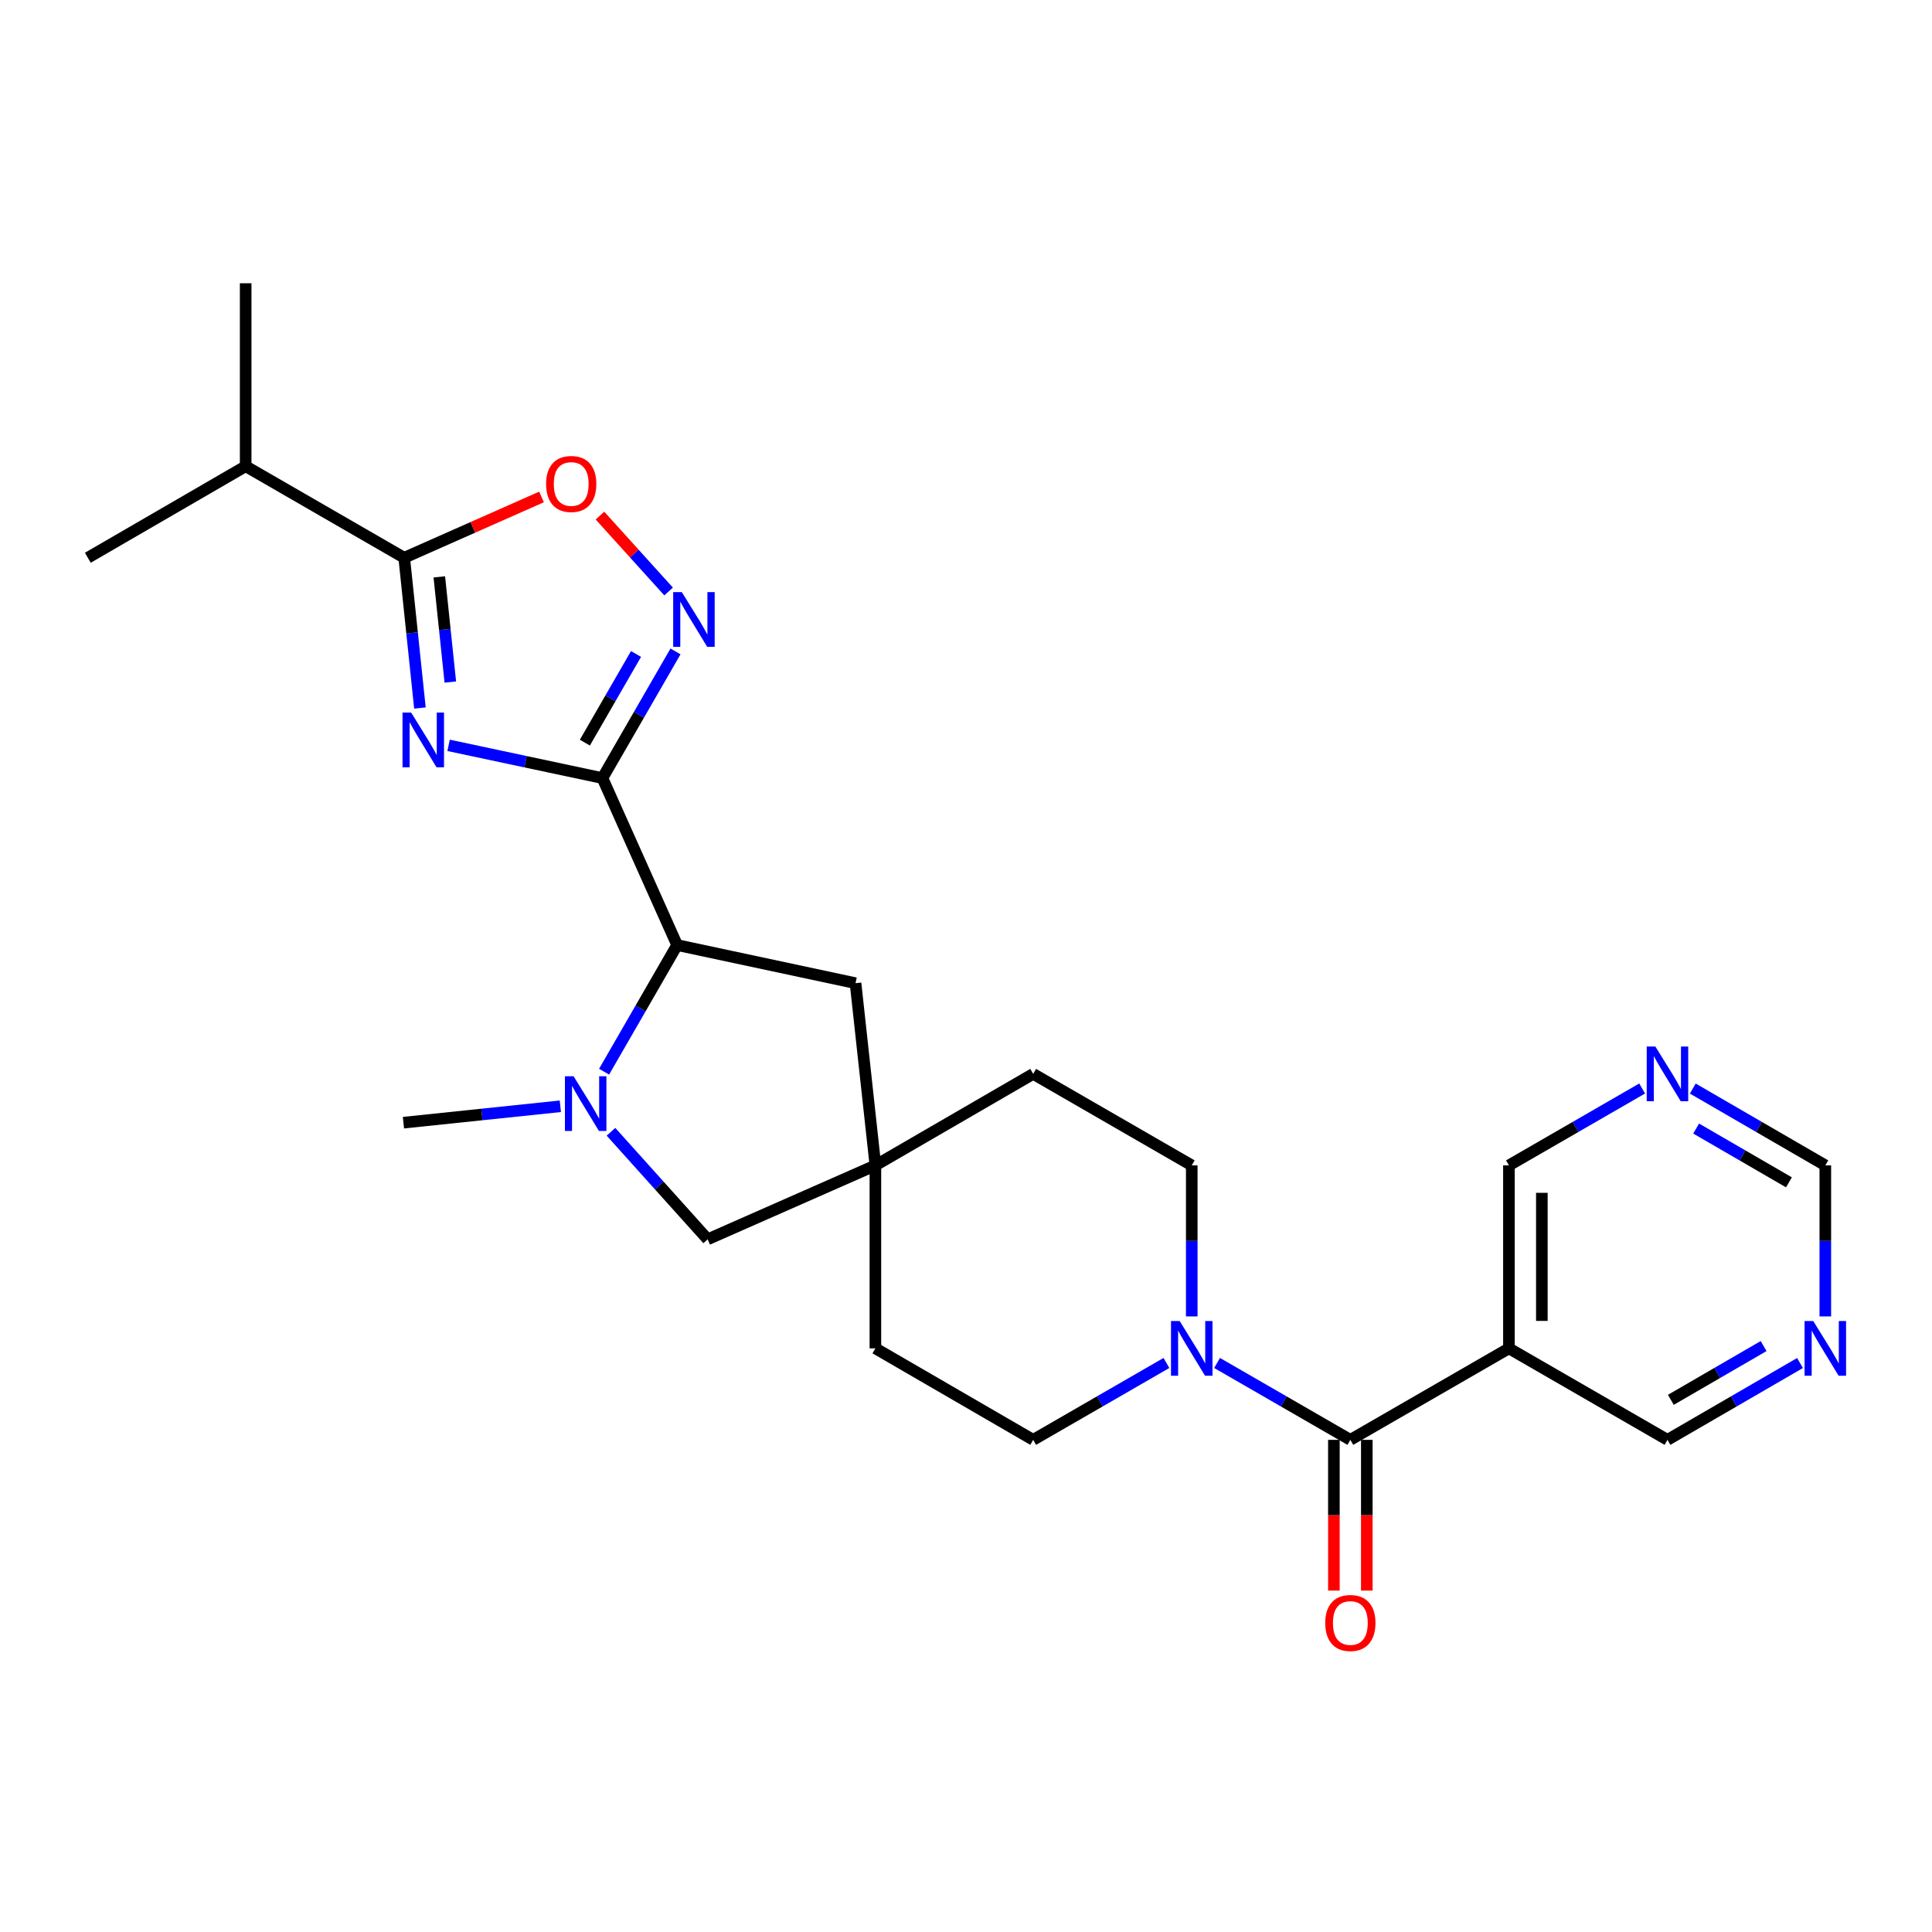 <?xml version='1.0' encoding='iso-8859-1'?>
<svg version='1.1' baseProfile='full'
              xmlns='http://www.w3.org/2000/svg'
                      xmlns:rdkit='http://www.rdkit.org/xml'
                      xmlns:xlink='http://www.w3.org/1999/xlink'
                  xml:space='preserve'
width='1000px' height='1000px' viewBox='0 0 1000 1000'>
<!-- END OF HEADER -->
<rect style='opacity:1.0;fill:#FFFFFF;stroke:none' width='1000' height='1000' x='0' y='0'> </rect>
<path class='bond-0' d='M 311.815,402.738 L 272.004,394.264' style='fill:none;fill-rule:evenodd;stroke:#000000;stroke-width:6px;stroke-linecap:butt;stroke-linejoin:miter;stroke-opacity:1' />
<path class='bond-0' d='M 272.004,394.264 L 232.193,385.789' style='fill:none;fill-rule:evenodd;stroke:#0000FF;stroke-width:6px;stroke-linecap:butt;stroke-linejoin:miter;stroke-opacity:1' />
<path class='bond-1' d='M 311.815,402.738 L 330.728,369.957' style='fill:none;fill-rule:evenodd;stroke:#000000;stroke-width:6px;stroke-linecap:butt;stroke-linejoin:miter;stroke-opacity:1' />
<path class='bond-1' d='M 330.728,369.957 L 349.642,337.177' style='fill:none;fill-rule:evenodd;stroke:#0000FF;stroke-width:6px;stroke-linecap:butt;stroke-linejoin:miter;stroke-opacity:1' />
<path class='bond-1' d='M 302.728,384.387 L 315.968,361.441' style='fill:none;fill-rule:evenodd;stroke:#000000;stroke-width:6px;stroke-linecap:butt;stroke-linejoin:miter;stroke-opacity:1' />
<path class='bond-1' d='M 315.968,361.441 L 329.208,338.495' style='fill:none;fill-rule:evenodd;stroke:#0000FF;stroke-width:6px;stroke-linecap:butt;stroke-linejoin:miter;stroke-opacity:1' />
<path class='bond-4' d='M 311.815,402.738 L 350.479,489.164' style='fill:none;fill-rule:evenodd;stroke:#000000;stroke-width:6px;stroke-linecap:butt;stroke-linejoin:miter;stroke-opacity:1' />
<path class='bond-2' d='M 217.354,366.468 L 213.286,327.582' style='fill:none;fill-rule:evenodd;stroke:#0000FF;stroke-width:6px;stroke-linecap:butt;stroke-linejoin:miter;stroke-opacity:1' />
<path class='bond-2' d='M 213.286,327.582 L 209.218,288.696' style='fill:none;fill-rule:evenodd;stroke:#000000;stroke-width:6px;stroke-linecap:butt;stroke-linejoin:miter;stroke-opacity:1' />
<path class='bond-2' d='M 233.082,353.029 L 230.235,325.809' style='fill:none;fill-rule:evenodd;stroke:#0000FF;stroke-width:6px;stroke-linecap:butt;stroke-linejoin:miter;stroke-opacity:1' />
<path class='bond-2' d='M 230.235,325.809 L 227.387,298.589' style='fill:none;fill-rule:evenodd;stroke:#000000;stroke-width:6px;stroke-linecap:butt;stroke-linejoin:miter;stroke-opacity:1' />
<path class='bond-6' d='M 346.072,306.157 L 328.302,286.513' style='fill:none;fill-rule:evenodd;stroke:#0000FF;stroke-width:6px;stroke-linecap:butt;stroke-linejoin:miter;stroke-opacity:1' />
<path class='bond-6' d='M 328.302,286.513 L 310.533,266.869' style='fill:none;fill-rule:evenodd;stroke:#FF0000;stroke-width:6px;stroke-linecap:butt;stroke-linejoin:miter;stroke-opacity:1' />
<path class='bond-18' d='M 209.218,288.696 L 127.157,241.322' style='fill:none;fill-rule:evenodd;stroke:#000000;stroke-width:6px;stroke-linecap:butt;stroke-linejoin:miter;stroke-opacity:1' />
<path class='bond-26' d='M 209.218,288.696 L 244.755,272.959' style='fill:none;fill-rule:evenodd;stroke:#000000;stroke-width:6px;stroke-linecap:butt;stroke-linejoin:miter;stroke-opacity:1' />
<path class='bond-26' d='M 244.755,272.959 L 280.291,257.223' style='fill:none;fill-rule:evenodd;stroke:#FF0000;stroke-width:6px;stroke-linecap:butt;stroke-linejoin:miter;stroke-opacity:1' />
<path class='bond-3' d='M 312.676,554.707 L 331.577,521.935' style='fill:none;fill-rule:evenodd;stroke:#0000FF;stroke-width:6px;stroke-linecap:butt;stroke-linejoin:miter;stroke-opacity:1' />
<path class='bond-3' d='M 331.577,521.935 L 350.479,489.164' style='fill:none;fill-rule:evenodd;stroke:#000000;stroke-width:6px;stroke-linecap:butt;stroke-linejoin:miter;stroke-opacity:1' />
<path class='bond-10' d='M 316.244,585.81 L 341.262,613.641' style='fill:none;fill-rule:evenodd;stroke:#0000FF;stroke-width:6px;stroke-linecap:butt;stroke-linejoin:miter;stroke-opacity:1' />
<path class='bond-10' d='M 341.262,613.641 L 366.279,641.472' style='fill:none;fill-rule:evenodd;stroke:#000000;stroke-width:6px;stroke-linecap:butt;stroke-linejoin:miter;stroke-opacity:1' />
<path class='bond-23' d='M 290.032,572.606 L 249.426,576.853' style='fill:none;fill-rule:evenodd;stroke:#0000FF;stroke-width:6px;stroke-linecap:butt;stroke-linejoin:miter;stroke-opacity:1' />
<path class='bond-23' d='M 249.426,576.853 L 208.821,581.1' style='fill:none;fill-rule:evenodd;stroke:#000000;stroke-width:6px;stroke-linecap:butt;stroke-linejoin:miter;stroke-opacity:1' />
<path class='bond-11' d='M 350.479,489.164 L 442.822,508.894' style='fill:none;fill-rule:evenodd;stroke:#000000;stroke-width:6px;stroke-linecap:butt;stroke-linejoin:miter;stroke-opacity:1' />
<path class='bond-5' d='M 698.938,745.262 L 664.448,725.365' style='fill:none;fill-rule:evenodd;stroke:#000000;stroke-width:6px;stroke-linecap:butt;stroke-linejoin:miter;stroke-opacity:1' />
<path class='bond-5' d='M 664.448,725.365 L 629.957,705.469' style='fill:none;fill-rule:evenodd;stroke:#0000FF;stroke-width:6px;stroke-linecap:butt;stroke-linejoin:miter;stroke-opacity:1' />
<path class='bond-8' d='M 698.938,745.262 L 781.019,697.907' style='fill:none;fill-rule:evenodd;stroke:#000000;stroke-width:6px;stroke-linecap:butt;stroke-linejoin:miter;stroke-opacity:1' />
<path class='bond-12' d='M 690.418,745.262 L 690.418,784.273' style='fill:none;fill-rule:evenodd;stroke:#000000;stroke-width:6px;stroke-linecap:butt;stroke-linejoin:miter;stroke-opacity:1' />
<path class='bond-12' d='M 690.418,784.273 L 690.418,823.284' style='fill:none;fill-rule:evenodd;stroke:#FF0000;stroke-width:6px;stroke-linecap:butt;stroke-linejoin:miter;stroke-opacity:1' />
<path class='bond-12' d='M 707.459,745.262 L 707.459,784.273' style='fill:none;fill-rule:evenodd;stroke:#000000;stroke-width:6px;stroke-linecap:butt;stroke-linejoin:miter;stroke-opacity:1' />
<path class='bond-12' d='M 707.459,784.273 L 707.459,823.284' style='fill:none;fill-rule:evenodd;stroke:#FF0000;stroke-width:6px;stroke-linecap:butt;stroke-linejoin:miter;stroke-opacity:1' />
<path class='bond-7' d='M 616.848,681.379 L 616.848,642.288' style='fill:none;fill-rule:evenodd;stroke:#0000FF;stroke-width:6px;stroke-linecap:butt;stroke-linejoin:miter;stroke-opacity:1' />
<path class='bond-7' d='M 616.848,642.288 L 616.848,603.197' style='fill:none;fill-rule:evenodd;stroke:#000000;stroke-width:6px;stroke-linecap:butt;stroke-linejoin:miter;stroke-opacity:1' />
<path class='bond-28' d='M 603.739,705.47 L 569.258,725.366' style='fill:none;fill-rule:evenodd;stroke:#0000FF;stroke-width:6px;stroke-linecap:butt;stroke-linejoin:miter;stroke-opacity:1' />
<path class='bond-28' d='M 569.258,725.366 L 534.777,745.262' style='fill:none;fill-rule:evenodd;stroke:#000000;stroke-width:6px;stroke-linecap:butt;stroke-linejoin:miter;stroke-opacity:1' />
<path class='bond-21' d='M 781.019,697.907 L 781.019,603.197' style='fill:none;fill-rule:evenodd;stroke:#000000;stroke-width:6px;stroke-linecap:butt;stroke-linejoin:miter;stroke-opacity:1' />
<path class='bond-21' d='M 798.06,683.7 L 798.06,617.403' style='fill:none;fill-rule:evenodd;stroke:#000000;stroke-width:6px;stroke-linecap:butt;stroke-linejoin:miter;stroke-opacity:1' />
<path class='bond-22' d='M 781.019,697.907 L 863.081,745.262' style='fill:none;fill-rule:evenodd;stroke:#000000;stroke-width:6px;stroke-linecap:butt;stroke-linejoin:miter;stroke-opacity:1' />
<path class='bond-9' d='M 453.103,603.197 L 442.822,508.894' style='fill:none;fill-rule:evenodd;stroke:#000000;stroke-width:6px;stroke-linecap:butt;stroke-linejoin:miter;stroke-opacity:1' />
<path class='bond-19' d='M 453.103,603.197 L 453.103,697.907' style='fill:none;fill-rule:evenodd;stroke:#000000;stroke-width:6px;stroke-linecap:butt;stroke-linejoin:miter;stroke-opacity:1' />
<path class='bond-20' d='M 453.103,603.197 L 534.777,555.842' style='fill:none;fill-rule:evenodd;stroke:#000000;stroke-width:6px;stroke-linecap:butt;stroke-linejoin:miter;stroke-opacity:1' />
<path class='bond-27' d='M 453.103,603.197 L 366.279,641.472' style='fill:none;fill-rule:evenodd;stroke:#000000;stroke-width:6px;stroke-linecap:butt;stroke-linejoin:miter;stroke-opacity:1' />
<path class='bond-13' d='M 931.682,705.5 L 897.381,725.381' style='fill:none;fill-rule:evenodd;stroke:#0000FF;stroke-width:6px;stroke-linecap:butt;stroke-linejoin:miter;stroke-opacity:1' />
<path class='bond-13' d='M 897.381,725.381 L 863.081,745.262' style='fill:none;fill-rule:evenodd;stroke:#000000;stroke-width:6px;stroke-linecap:butt;stroke-linejoin:miter;stroke-opacity:1' />
<path class='bond-13' d='M 912.846,696.721 L 888.836,710.637' style='fill:none;fill-rule:evenodd;stroke:#0000FF;stroke-width:6px;stroke-linecap:butt;stroke-linejoin:miter;stroke-opacity:1' />
<path class='bond-13' d='M 888.836,710.637 L 864.826,724.554' style='fill:none;fill-rule:evenodd;stroke:#000000;stroke-width:6px;stroke-linecap:butt;stroke-linejoin:miter;stroke-opacity:1' />
<path class='bond-17' d='M 944.783,681.379 L 944.783,642.288' style='fill:none;fill-rule:evenodd;stroke:#0000FF;stroke-width:6px;stroke-linecap:butt;stroke-linejoin:miter;stroke-opacity:1' />
<path class='bond-17' d='M 944.783,642.288 L 944.783,603.197' style='fill:none;fill-rule:evenodd;stroke:#000000;stroke-width:6px;stroke-linecap:butt;stroke-linejoin:miter;stroke-opacity:1' />
<path class='bond-14' d='M 849.972,563.406 L 815.496,583.301' style='fill:none;fill-rule:evenodd;stroke:#0000FF;stroke-width:6px;stroke-linecap:butt;stroke-linejoin:miter;stroke-opacity:1' />
<path class='bond-14' d='M 815.496,583.301 L 781.019,603.197' style='fill:none;fill-rule:evenodd;stroke:#000000;stroke-width:6px;stroke-linecap:butt;stroke-linejoin:miter;stroke-opacity:1' />
<path class='bond-29' d='M 876.182,563.435 L 910.482,583.316' style='fill:none;fill-rule:evenodd;stroke:#0000FF;stroke-width:6px;stroke-linecap:butt;stroke-linejoin:miter;stroke-opacity:1' />
<path class='bond-29' d='M 910.482,583.316 L 944.783,603.197' style='fill:none;fill-rule:evenodd;stroke:#000000;stroke-width:6px;stroke-linecap:butt;stroke-linejoin:miter;stroke-opacity:1' />
<path class='bond-29' d='M 877.926,584.143 L 901.937,598.059' style='fill:none;fill-rule:evenodd;stroke:#0000FF;stroke-width:6px;stroke-linecap:butt;stroke-linejoin:miter;stroke-opacity:1' />
<path class='bond-29' d='M 901.937,598.059 L 925.947,611.976' style='fill:none;fill-rule:evenodd;stroke:#000000;stroke-width:6px;stroke-linecap:butt;stroke-linejoin:miter;stroke-opacity:1' />
<path class='bond-15' d='M 534.777,745.262 L 453.103,697.907' style='fill:none;fill-rule:evenodd;stroke:#000000;stroke-width:6px;stroke-linecap:butt;stroke-linejoin:miter;stroke-opacity:1' />
<path class='bond-16' d='M 616.848,603.197 L 534.777,555.842' style='fill:none;fill-rule:evenodd;stroke:#000000;stroke-width:6px;stroke-linecap:butt;stroke-linejoin:miter;stroke-opacity:1' />
<path class='bond-24' d='M 127.157,241.322 L 45.455,288.696' style='fill:none;fill-rule:evenodd;stroke:#000000;stroke-width:6px;stroke-linecap:butt;stroke-linejoin:miter;stroke-opacity:1' />
<path class='bond-25' d='M 127.157,241.322 L 127.157,146.612' style='fill:none;fill-rule:evenodd;stroke:#000000;stroke-width:6px;stroke-linecap:butt;stroke-linejoin:miter;stroke-opacity:1' />
<path  class='atom-1' d='M 212.823 368.839
L 222.103 383.839
Q 223.023 385.319, 224.503 387.999
Q 225.983 390.679, 226.063 390.839
L 226.063 368.839
L 229.823 368.839
L 229.823 397.159
L 225.943 397.159
L 215.983 380.759
Q 214.823 378.839, 213.583 376.639
Q 212.383 374.439, 212.023 373.759
L 212.023 397.159
L 208.343 397.159
L 208.343 368.839
L 212.823 368.839
' fill='#0000FF'/>
<path  class='atom-2' d='M 352.919 306.488
L 362.199 321.488
Q 363.119 322.968, 364.599 325.648
Q 366.079 328.328, 366.159 328.488
L 366.159 306.488
L 369.919 306.488
L 369.919 334.808
L 366.039 334.808
L 356.079 318.408
Q 354.919 316.488, 353.679 314.288
Q 352.479 312.088, 352.119 311.408
L 352.119 334.808
L 348.439 334.808
L 348.439 306.488
L 352.919 306.488
' fill='#0000FF'/>
<path  class='atom-4' d='M 296.883 557.075
L 306.163 572.075
Q 307.083 573.555, 308.563 576.235
Q 310.043 578.915, 310.123 579.075
L 310.123 557.075
L 313.883 557.075
L 313.883 585.395
L 310.003 585.395
L 300.043 568.995
Q 298.883 567.075, 297.643 564.875
Q 296.443 562.675, 296.083 561.995
L 296.083 585.395
L 292.403 585.395
L 292.403 557.075
L 296.883 557.075
' fill='#0000FF'/>
<path  class='atom-7' d='M 282.654 250.5
Q 282.654 243.7, 286.014 239.9
Q 289.374 236.1, 295.654 236.1
Q 301.934 236.1, 305.294 239.9
Q 308.654 243.7, 308.654 250.5
Q 308.654 257.38, 305.254 261.3
Q 301.854 265.18, 295.654 265.18
Q 289.414 265.18, 286.014 261.3
Q 282.654 257.42, 282.654 250.5
M 295.654 261.98
Q 299.974 261.98, 302.294 259.1
Q 304.654 256.18, 304.654 250.5
Q 304.654 244.94, 302.294 242.14
Q 299.974 239.3, 295.654 239.3
Q 291.334 239.3, 288.974 242.1
Q 286.654 244.9, 286.654 250.5
Q 286.654 256.22, 288.974 259.1
Q 291.334 261.98, 295.654 261.98
' fill='#FF0000'/>
<path  class='atom-8' d='M 610.588 683.747
L 619.868 698.747
Q 620.788 700.227, 622.268 702.907
Q 623.748 705.587, 623.828 705.747
L 623.828 683.747
L 627.588 683.747
L 627.588 712.067
L 623.708 712.067
L 613.748 695.667
Q 612.588 693.747, 611.348 691.547
Q 610.148 689.347, 609.788 688.667
L 609.788 712.067
L 606.108 712.067
L 606.108 683.747
L 610.588 683.747
' fill='#0000FF'/>
<path  class='atom-13' d='M 685.938 840.052
Q 685.938 833.252, 689.298 829.452
Q 692.658 825.652, 698.938 825.652
Q 705.218 825.652, 708.578 829.452
Q 711.938 833.252, 711.938 840.052
Q 711.938 846.932, 708.538 850.852
Q 705.138 854.732, 698.938 854.732
Q 692.698 854.732, 689.298 850.852
Q 685.938 846.972, 685.938 840.052
M 698.938 851.532
Q 703.258 851.532, 705.578 848.652
Q 707.938 845.732, 707.938 840.052
Q 707.938 834.492, 705.578 831.692
Q 703.258 828.852, 698.938 828.852
Q 694.618 828.852, 692.258 831.652
Q 689.938 834.452, 689.938 840.052
Q 689.938 845.772, 692.258 848.652
Q 694.618 851.532, 698.938 851.532
' fill='#FF0000'/>
<path  class='atom-14' d='M 938.523 683.747
L 947.803 698.747
Q 948.723 700.227, 950.203 702.907
Q 951.683 705.587, 951.763 705.747
L 951.763 683.747
L 955.523 683.747
L 955.523 712.067
L 951.643 712.067
L 941.683 695.667
Q 940.523 693.747, 939.283 691.547
Q 938.083 689.347, 937.723 688.667
L 937.723 712.067
L 934.043 712.067
L 934.043 683.747
L 938.523 683.747
' fill='#0000FF'/>
<path  class='atom-15' d='M 856.821 541.682
L 866.101 556.682
Q 867.021 558.162, 868.501 560.842
Q 869.981 563.522, 870.061 563.682
L 870.061 541.682
L 873.821 541.682
L 873.821 570.002
L 869.941 570.002
L 859.981 553.602
Q 858.821 551.682, 857.581 549.482
Q 856.381 547.282, 856.021 546.602
L 856.021 570.002
L 852.341 570.002
L 852.341 541.682
L 856.821 541.682
' fill='#0000FF'/>
</svg>
